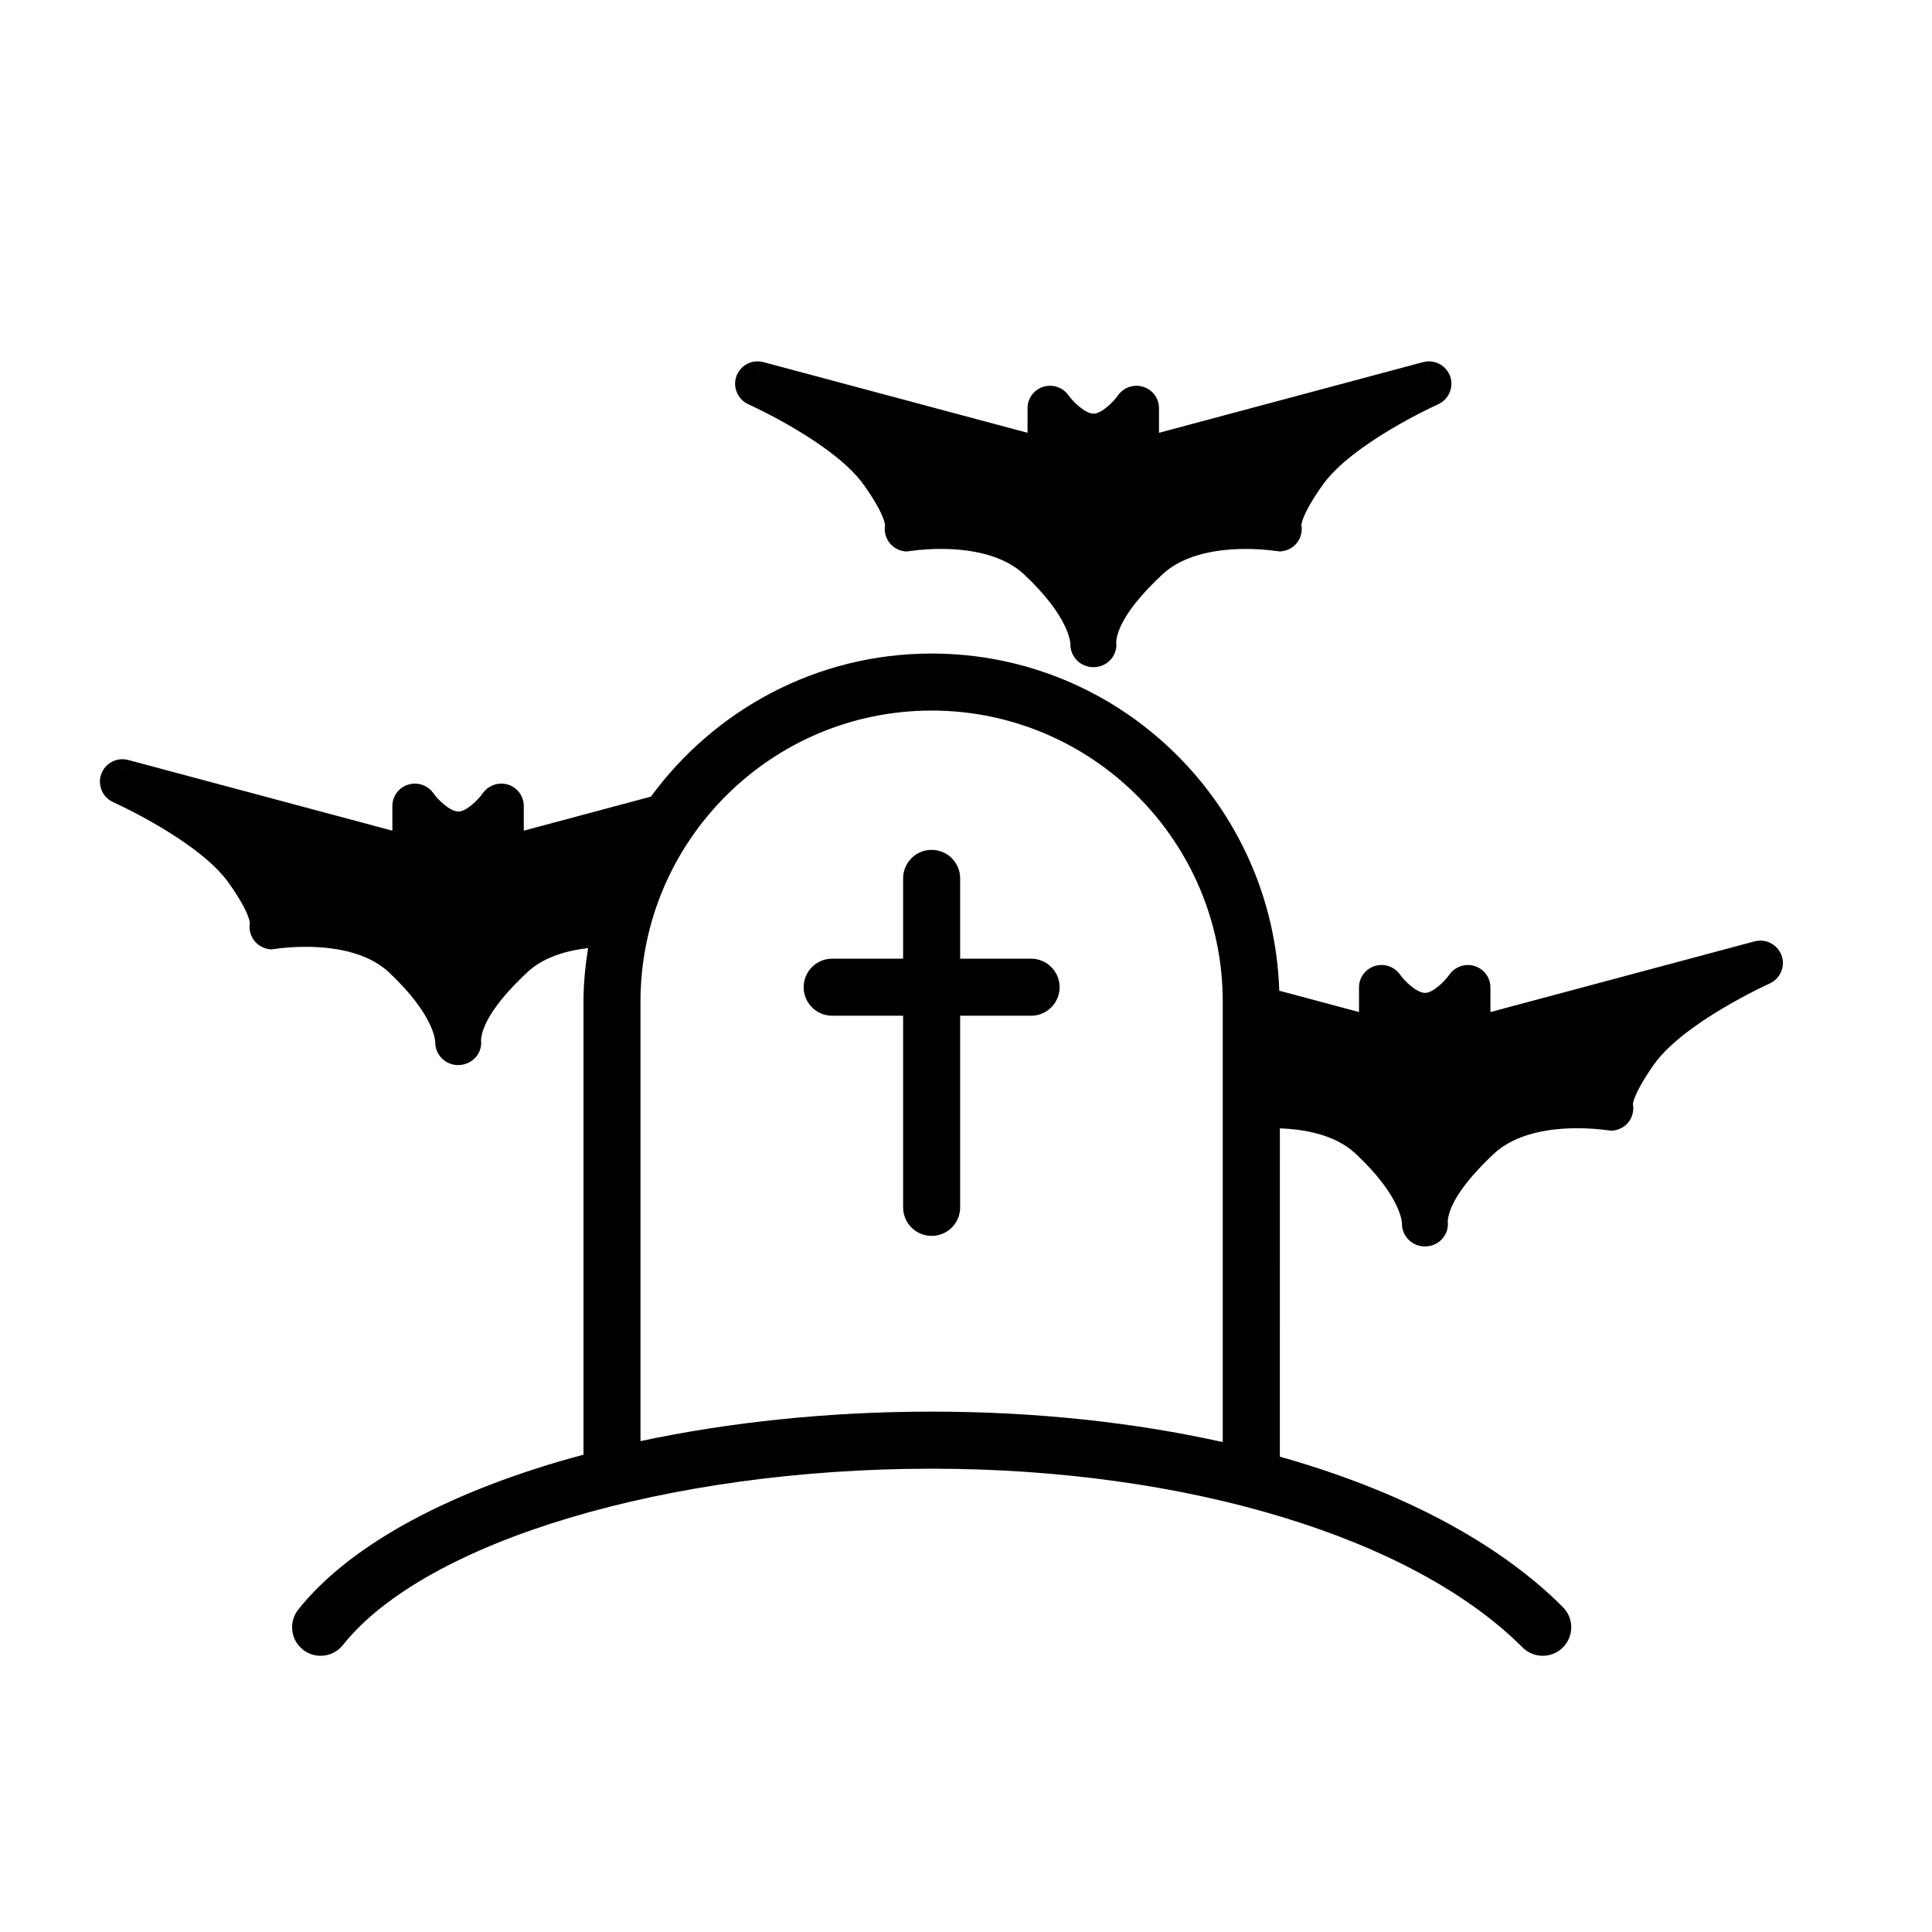 <?xml version="1.0" encoding="UTF-8"?>
<!-- The Best Svg Icon site in the world: iconSvg.co, Visit us! https://iconsvg.co -->
<svg fill="#000000" width="800px" height="800px" version="1.1" viewBox="144 144 512 512" xmlns="http://www.w3.org/2000/svg">
 <g>
  <path d="m342.35 251.15c0.215 0.102 22.723 10.238 30.637 21.441 5.703 8.07 5.57 10.68 5.566 10.707l-0.055 0.215-0.012 0.18c-0.145 1.535 0.363 3.144 1.395 4.352 1.059 1.23 2.519 1.965 4.106 2.086l0.277 0.02 0.504-0.07c3.473-0.504 6.574-0.609 8.566-0.609 6.777 0 16.105 1.168 22.066 6.758 12.254 11.48 12.273 18.434 12.27 18.504-0.031 1.566 0.609 3.133 1.762 4.293 1.09 1.102 2.609 1.75 4.191 1.777h0.215c3.34 0 6.016-2.676 6.016-5.961 0-0.258-0.016-0.504-0.051-0.746 0.262-3.223 2.648-8.887 12.246-17.875 5.949-5.578 15.312-6.746 22.105-6.746 1.988 0 5.082 0.105 8.535 0.605l0.176 0.023 0.402 0.031c1.785-0.137 3.273-0.898 4.297-2.102 1.027-1.215 1.527-2.812 1.387-4.387l-0.02-0.223-0.066-0.25c0.016 0-0.031-2.621 5.594-10.578 7.801-11.035 29.703-21.023 30.637-21.441 2.82-1.258 4.227-4.516 3.211-7.422-0.855-2.383-3.117-3.969-5.629-3.969-0.523 0-1.047 0.07-1.559 0.207l-69.98 18.727v-6.516c0-2.625-1.688-4.906-4.195-5.684-0.574-0.18-1.176-0.266-1.773-0.266-1.953 0-3.789 0.953-4.906 2.555-1.199 1.75-4.375 4.84-6.445 4.84-2.223 0-5.422-3.109-6.641-4.848-1.113-1.594-2.949-2.551-4.902-2.551-0.598 0-1.199 0.09-1.773 0.266-2.508 0.777-4.195 3.059-4.195 5.684v6.516l-69.984-18.727c-0.508-0.137-1.031-0.207-1.559-0.207-2.516 0-4.769 1.586-5.617 3.953-1.039 2.906 0.367 6.176 3.203 7.438zm180.32-8.879c0.082 0 0.152 0.031 0.23 0.035-0.371-0.023-0.754-0.02-1.137 0.086 0.301-0.078 0.609-0.121 0.906-0.121zm-77.508 6.465c0.344 0 0.684 0.051 1.027 0.156-0.348-0.105-0.699-0.152-1.047-0.145 0 0 0.012-0.012 0.02-0.012zm-11.285 69.547h-0.047-0.031c0.039 0.004 0.059 0 0.078 0zm-11.605-69.547c0.004 0 0.016 0.004 0.023 0.004-0.348 0-0.707 0.039-1.047 0.152 0.336-0.105 0.684-0.156 1.023-0.156zm-77.508-6.465c0.301 0 0.605 0.039 0.906 0.121-0.383-0.105-0.762-0.109-1.137-0.086 0.078-0.004 0.148-0.035 0.23-0.035z"/>
  <path d="m616.14 397.24c-0.855-2.383-3.117-3.969-5.633-3.969-0.523 0-1.043 0.07-1.547 0.207l-69.984 18.727v-6.519c0-2.613-1.684-4.898-4.195-5.68-0.578-0.18-1.176-0.273-1.777-0.273-1.953 0-3.785 0.957-4.902 2.559-1.199 1.742-4.375 4.836-6.438 4.836-2.211 0-5.414-3.109-6.641-4.848-1.109-1.594-2.941-2.551-4.902-2.551-0.605 0-1.199 0.09-1.777 0.273-2.508 0.781-4.191 3.059-4.191 5.68v6.519l-21.137-5.652c-1.562-49.523-42.23-89.355-92.125-89.355-30.547 0-57.586 14.984-74.387 37.918l-33.695 9.02v-6.516c0-2.625-1.684-4.906-4.191-5.684-0.586-0.18-1.18-0.266-1.777-0.266-1.953 0-3.789 0.953-4.906 2.555-1.203 1.75-4.375 4.84-6.445 4.84-2.227 0-5.422-3.102-6.629-4.84-1.117-1.602-2.953-2.555-4.914-2.555-0.598 0-1.195 0.09-1.77 0.266-2.516 0.781-4.195 3.062-4.195 5.688v6.516l-69.984-18.73c-0.508-0.137-1.031-0.207-1.559-0.207-2.516 0-4.769 1.586-5.617 3.953-1.047 2.906 0.359 6.176 3.199 7.438 0.215 0.102 22.715 10.23 30.633 21.441 5.707 8.07 5.57 10.68 5.566 10.707l-0.051 0.207-0.012 0.16c-0.145 1.578 0.363 3.176 1.391 4.383 1.066 1.234 2.519 1.969 4.106 2.09l0.273 0.02 0.52-0.074c2.797-0.402 5.68-0.609 8.559-0.609 6.777 0 16.102 1.168 22.062 6.758 12.254 11.48 12.27 18.426 12.27 18.496-0.031 1.578 0.613 3.148 1.762 4.309 1.117 1.129 2.684 1.777 4.297 1.777 3.449 0 6.133-2.672 6.133-5.961 0-0.246-0.016-0.492-0.051-0.734 0.262-3.223 2.644-8.891 12.246-17.887 4.332-4.066 10.469-5.773 16.117-6.41-0.727 4.644-1.211 9.367-1.211 14.207v120.03c-34.445 9.219-61.656 23.52-75.578 41.039-2.602 3.269-2.055 8.027 1.215 10.621 1.391 1.102 3.047 1.637 4.695 1.637 2.227 0 4.43-0.977 5.918-2.852 21.867-27.512 86.02-46.727 156.02-46.727 67.391 0 127.39 18.152 156.59 47.367 2.949 2.953 7.738 2.949 10.688 0.004 2.953-2.953 2.953-7.738 0.004-10.691-17.371-17.387-43.453-30.965-75.008-39.871l0.004-87c6.531 0.227 14.68 1.652 20.078 6.715 12.254 11.477 12.273 18.434 12.27 18.504-0.035 1.566 0.609 3.133 1.77 4.297 1.098 1.129 2.672 1.777 4.293 1.777 3.449 0 6.125-2.672 6.125-5.961 0-0.258-0.016-0.508-0.051-0.746 0.371-4.535 4.602-10.707 12.246-17.871 5.953-5.578 15.316-6.75 22.117-6.75 2.867 0 5.727 0.203 8.508 0.594l0.176 0.023 0.418 0.035c1.77-0.121 3.258-0.887 4.297-2.09 1.027-1.215 1.531-2.816 1.391-4.394l-0.02-0.223-0.07-0.258c0.016 0-0.035-2.613 5.594-10.586 7.891-11.156 30.406-21.336 30.625-21.438 2.824-1.254 4.227-4.512 3.207-7.414zm-439.94-49.488c0.082-0.004 0.152-0.035 0.23-0.035 0.301 0 0.605 0.039 0.906 0.121-0.383-0.105-0.766-0.113-1.137-0.086zm39.641 45.309c0.016 0 0.176-0.02 0.414-0.055-0.23 0.027-0.395 0.055-0.414 0.055zm37.074-38.73c0.336-0.105 0.68-0.156 1.023-0.156 0.012 0 0.016 0.004 0.023 0.004-0.348 0.004-0.699 0.047-1.047 0.152zm23.891-0.145c0.012 0 0.016-0.004 0.023-0.004 0.344 0 0.691 0.051 1.027 0.156-0.348-0.113-0.699-0.156-1.051-0.152zm114.08 163.91c-27.328 0-53.566 2.797-77.152 7.812v-116.45c0-42.543 34.605-77.152 77.148-77.152 42.547 0 77.16 34.613 77.16 77.152v116.71c-23.562-5.254-49.645-8.074-77.156-8.074zm118.2-115.69c0.336-0.105 0.684-0.156 1.027-0.156 0.012 0 0.016 0.004 0.023 0.004-0.352-0.004-0.703 0.047-1.051 0.152zm23.887-0.148c0.004 0 0.016-0.004 0.023-0.004 0.344 0 0.691 0.051 1.031 0.156-0.352-0.109-0.703-0.16-1.055-0.152zm38.133 38.867c-0.02 0-0.172-0.02-0.379-0.051 0.223 0.031 0.367 0.051 0.379 0.051 0.004 0 0.004 0 0 0zm38.5-45.215c0.301-0.082 0.598-0.117 0.898-0.117 0.082 0 0.152 0.031 0.23 0.035-0.371-0.031-0.75-0.02-1.129 0.082z"/>
  <path d="m417.25 398.06h-18.797v-21.281c0-4.176-3.379-7.559-7.559-7.559-4.176 0-7.559 3.379-7.559 7.559v21.281h-18.797c-4.176 0-7.559 3.379-7.559 7.559 0 4.172 3.379 7.559 7.559 7.559h18.797v50.789c0 4.172 3.379 7.559 7.559 7.559 4.176 0 7.559-3.387 7.559-7.559v-50.789h18.797c4.176 0 7.559-3.387 7.559-7.559-0.004-4.172-3.383-7.559-7.559-7.559z"/>
 </g>
</svg>